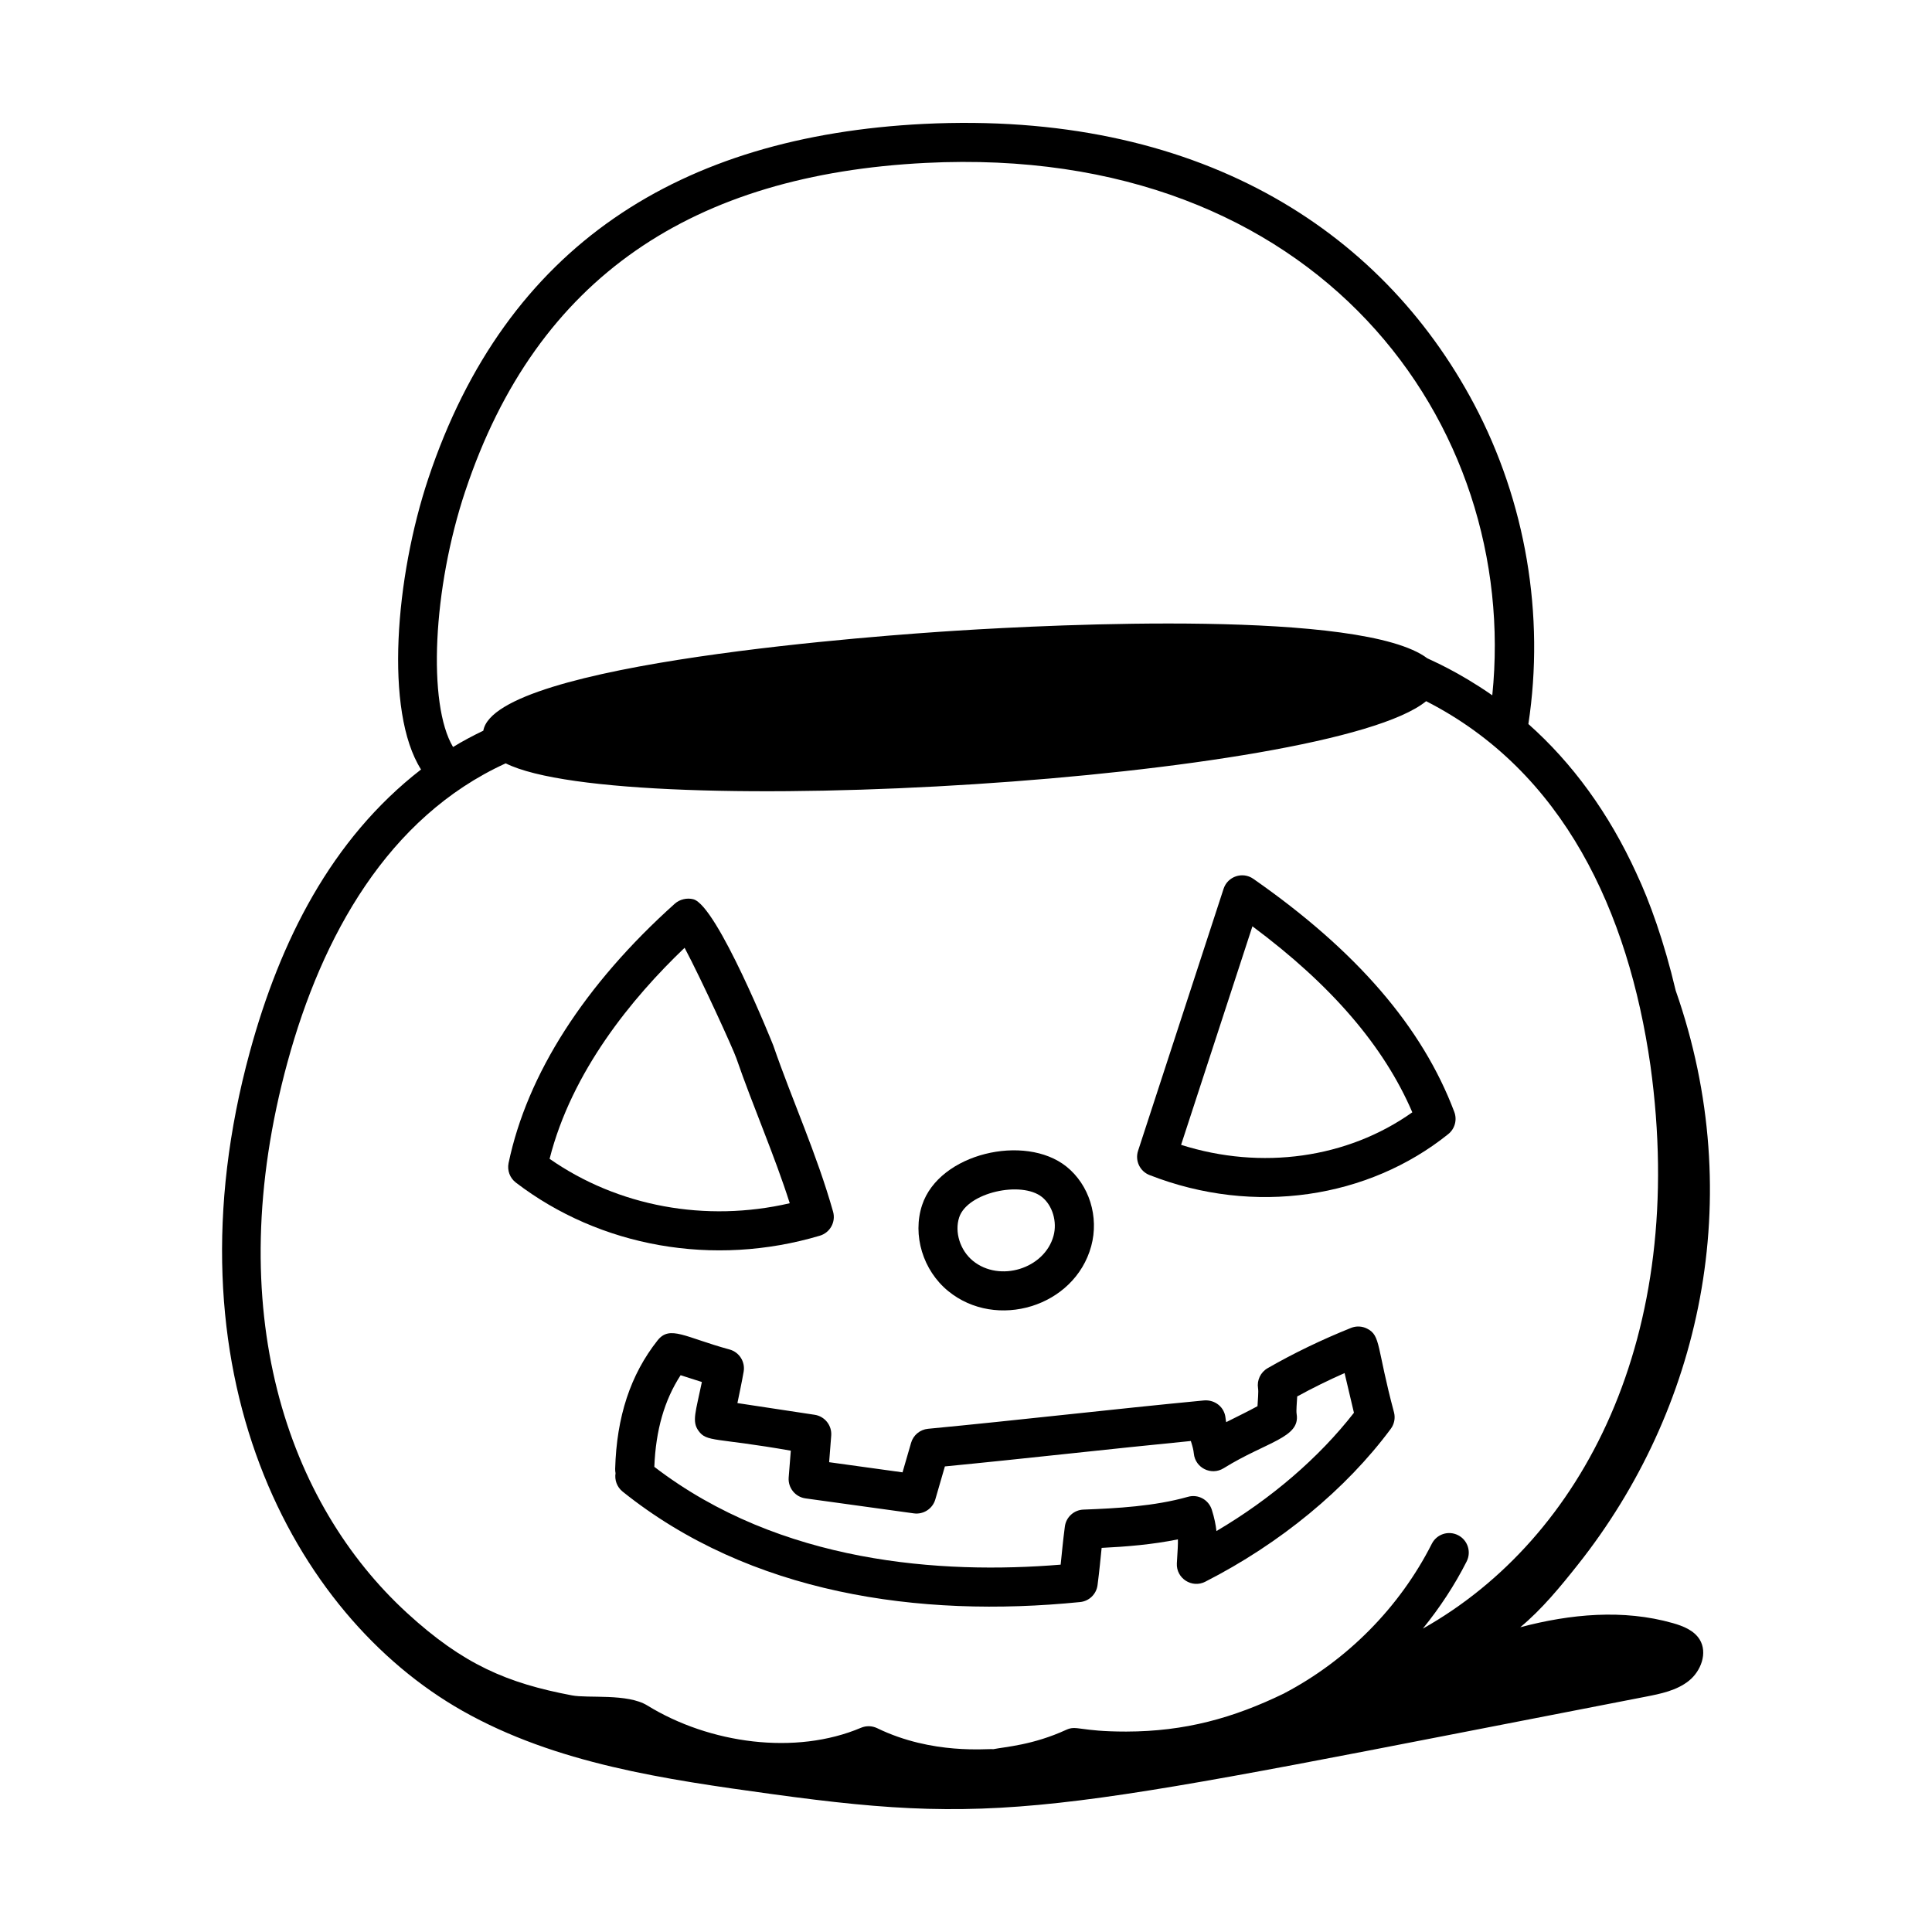 <?xml version="1.0" encoding="UTF-8"?>
<!-- Uploaded to: ICON Repo, www.iconrepo.com, Generator: ICON Repo Mixer Tools -->
<svg fill="#000000" width="800px" height="800px" version="1.1" viewBox="144 144 512 512" xmlns="http://www.w3.org/2000/svg">
 <g>
  <path d="m577.68 375.48h0.008c-7.324-16.012-17.004-29.266-28.652-39.605 4.394-28.848-0.707-58.938-14.367-84.734-24.863-46.906-73.949-77.824-145.86-74.305-64.543 3.246-110.71 32.191-131.31 94-8.68 26.043-11.676 61.68-1.918 77.086-23.891 18.527-37.375 45.602-45.34 74.727-23.07 84.445 11.234 149.24 56.355 174.76 24.766 14.008 53.719 18.148 81.906 22.031 64.086 8.836 76.637 4.215 231.57-25.789 4.047-0.785 8.27-1.645 11.492-4.219 3.223-2.574 5.027-7.426 2.867-10.941-1.492-2.426-4.375-3.574-7.113-4.352-13.152-3.734-27.109-2.43-40.434 1.098 5.766-4.773 10.742-10.875 15.305-16.629 32.316-40.75 45.219-96.945 25.883-152.12-3.043-12.895-6.918-23.676-10.391-31.008zm-310.36-101.37c18.984-56.984 60.691-83.859 122-86.938 104.24-5.254 157.48 69.438 150.15 141.09-9.125-6.348-16.113-9.238-17.23-9.812-17.105-12.918-98.105-9.008-124.81-7.312-18.301 1.156-122.17 8.422-125.35 26.504-2.719 1.309-5.402 2.719-8.016 4.324-6.785-11.371-5.387-41.965 3.25-67.855zm-47.098 151.27c9.086-33.254 26.539-64.82 57.789-79.086 31.672 15.785 218.4 4.434 243.93-16.473 36.473 18.609 53.609 55.855 59.441 96.547 9.953 71.82-17.91 125.34-60.312 149.23 4.469-5.523 8.41-11.473 11.609-17.801 1.293-2.555 0.27-5.668-2.277-6.957-2.582-1.309-5.668-0.262-6.957 2.277-8.492 16.789-22.383 30.859-39.117 39.629l0.008 0.008c-13.543 6.578-26.332 10.094-41.84 10.129h-0.148c-12.246 0-12.996-1.746-15.77-0.473-8.824 4.062-16.203 4.516-19.355 5.141-1.367-0.227-16.059 1.59-30.762-5.566-1.348-0.648-2.906-0.695-4.285-0.109-17.344 7.352-40.145 4.238-56.633-5.91-5.281-3.25-15.711-1.84-19.988-2.676-17.141-3.242-28.789-8.184-43.672-21.824-31.551-28.914-49.699-80.109-31.664-146.09z"/>
  <path d="m361.27 471.47c2.715-0.809 4.273-3.644 3.504-6.367-4.379-15.469-10.789-29.383-15.852-44.059-0.129-0.363-14.883-37.109-21.195-38.738-1.68-0.43-3.613 0.027-4.906 1.188-23.891 21.414-39.125 45.176-44.043 68.727-0.406 1.949 0.344 3.957 1.922 5.168 22.289 17.059 52.371 22.477 80.57 14.082zm-35.844-76.297c4.523 8.52 12.832 26.73 13.707 29.25 4.492 12.992 10.082 25.637 14.16 38.449-22.297 5.156-45.52 0.871-63.645-11.77 5.859-23.125 21.766-42.551 35.777-55.93z"/>
  <path d="m448.63 455.4c27.828 10.895 58.066 6.109 79.172-10.852 1.746-1.402 2.394-3.766 1.605-5.863-8.473-22.484-25.887-42.695-53.266-61.789-2.852-1.992-6.812-0.641-7.879 2.641l-22.664 69.441c-0.852 2.609 0.477 5.426 3.031 6.422zm27.277-65.918c20.922 15.562 34.844 31.766 42.371 49.293-17.207 12.207-40 15.387-61.277 8.621z"/>
  <path d="m364.28 524.46c0.215-2.711-1.707-5.121-4.387-5.527l-20.469-3.102c0.441-2.168 1.141-5.391 1.652-8.324 0.453-2.629-1.164-5.176-3.742-5.879-11.852-3.238-15.812-6.519-19.082-2.398-7.172 9.086-10.844 20.211-11.227 34.027-0.008 0.398 0.027 0.781 0.102 1.16-0.289 1.777 0.363 3.66 1.867 4.867 33.703 27.043 78.418 33.586 121.25 29.277 2.394-0.234 4.309-2.098 4.617-4.488 0.566-4.383 0.703-6.293 1.086-9.867 6.484-0.316 13.453-0.875 20.211-2.258 0.039 1.348-0.066 2.797-0.281 6.356-0.203 3.996 4.012 6.672 7.523 4.871 19.828-10.109 37.297-24.5 49.172-40.52 0.91-1.227 1.234-2.789 0.875-4.281-4.668-17.438-3.477-20.387-7.117-22.254-1.336-0.695-2.91-0.77-4.301-0.207-7.793 3.133-15.227 6.719-22.105 10.676-1.867 1.078-2.871 3.195-2.527 5.324 0.16 1-0.062 2.879-0.148 4.738-2.465 1.359-4.84 2.492-8.297 4.234-0.074-0.352-0.137-0.723-0.176-1.117-0.277-2.836-2.738-4.84-5.641-4.644-24.18 2.309-49.23 5.238-73.207 7.523-2.109 0.203-3.891 1.672-4.481 3.715l-2.269 7.824-19.449-2.688zm21.898 20.598c2.539 0.352 4.969-1.219 5.688-3.688l2.539-8.754c21.422-2.078 43.914-4.66 65.18-6.738 0.488 1.527 0.695 2.359 0.797 3.352 0.387 3.781 4.602 5.891 7.879 3.875 11.395-7.07 20.371-8.07 19.363-14.355-0.156-0.969 0.059-2.859 0.148-4.684 4.012-2.195 8.211-4.273 12.555-6.188l2.481 10.52c-9.289 11.93-21.973 22.828-36.441 31.348-0.176-1.656-0.539-3.473-1.219-5.633-0.844-2.684-3.644-4.219-6.348-3.438-8.828 2.5-18.906 3.059-27.66 3.383-2.527 0.086-4.625 1.996-4.945 4.508-0.609 4.719-0.68 6.144-1.113 10.082-31.523 2.582-74.199-0.234-107.68-25.922 0.379-9.699 2.668-17.684 6.969-24.285 2.176 0.68 3.617 1.172 5.633 1.805-1.637 7.961-2.707 10.414-0.895 12.926 2.203 3.066 4.375 1.75 24.465 5.269l-0.566 7.109c-0.207 2.731 1.738 5.156 4.453 5.535z"/>
  <path d="m395.3 486.16c12.715 10.387 33.477 4.211 37.883-11.914 2.121-7.793-0.527-16.27-6.598-21.117-10.965-8.719-33.66-3.535-38.215 10.223-2.629 7.961 0.223 17.344 6.93 22.809zm2.898-19.559c2.191-6.602 16.477-9.738 21.938-5.379 2.789 2.231 4.078 6.559 3.059 10.293-2.391 8.73-14.285 12.387-21.359 6.625-3.394-2.777-4.926-7.629-3.637-11.539z"/>
 </g>
</svg>
